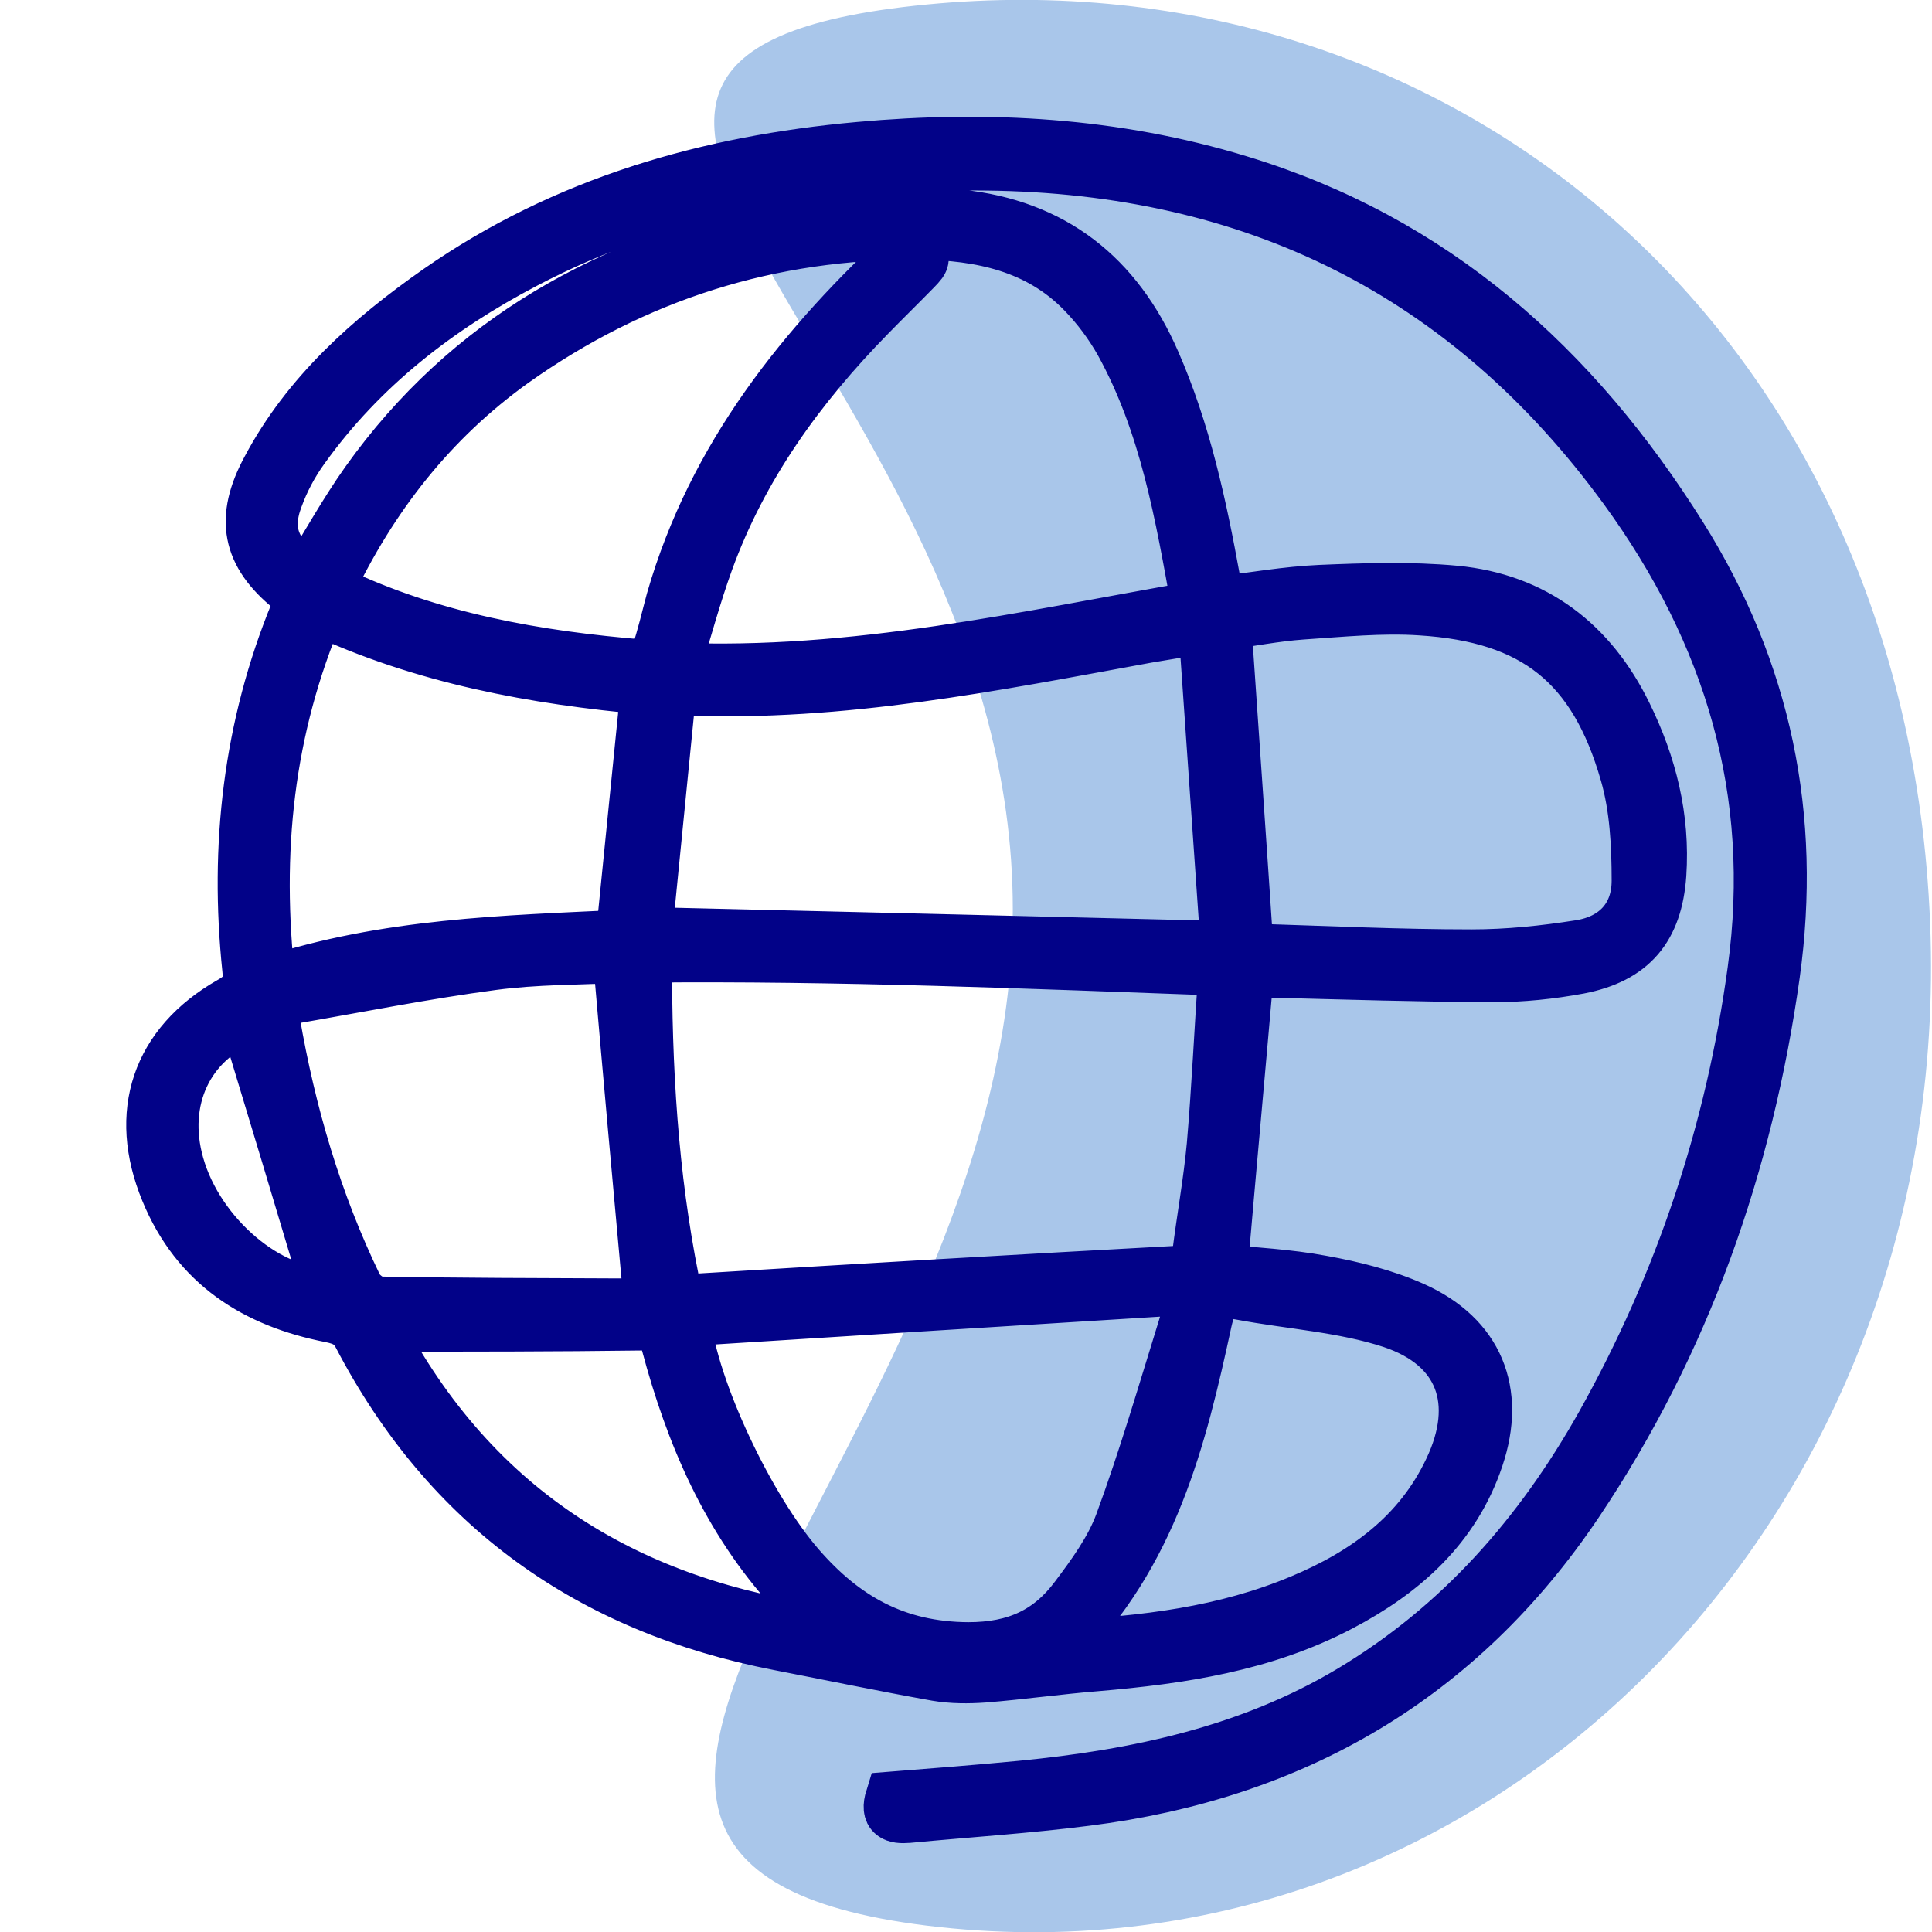 <?xml version="1.0" encoding="utf-8"?>
<!-- Generator: Adobe Illustrator 25.2.1, SVG Export Plug-In . SVG Version: 6.00 Build 0)  -->
<svg version="1.1" id="Layer_3" xmlns="http://www.w3.org/2000/svg" xmlns:xlink="http://www.w3.org/1999/xlink" x="0px" y="0px"
	 viewBox="0 0 512 512" style="enable-background:new 0 0 512 512;" xml:space="preserve">
<style type="text/css">
	.st0{fill:#A9C6EA;}
	.st1{fill:#020288;stroke:#020288;stroke-width:14;stroke-miterlimit:10;}
</style>
<path class="st0" d="M511.5,244.6c6.5,160.2-119.5,283.8-266,265.7c-138.3-17.1,22.9-128.9,22.9-269.4S106.8,14.7,245.5,1.2
	C385.2-12.4,505.2,87.8,511.5,244.6z"/>
<path class="st1" d="M236.3,476.5c11.4-0.9,22.9-1.8,34.4-2.9c30.7-3,60.5-9.3,87.4-25.4c28.9-17.3,50.2-41.7,66.5-70.7
	c21-37.5,34.4-77.7,40.2-120.3c6.5-47.3-6.2-89.4-34.1-127.7c-41.9-57.4-98.6-85.2-169.2-86c-42.8-0.5-84.1,5.9-122.4,26
	C116,81.6,95.7,97.3,80.3,118.8c-2.9,4-5.3,8.5-7,13.2c-3.4,9-0.5,15.7,8.4,20.6c5.1-8.3,9.9-16.9,15.5-24.8
	C124.1,90,161.8,69.4,206.4,60c15.7-3.3,31.6-4.5,47.7-2.8c25,2.6,41.8,16,51.7,38.7c8.1,18.5,12.3,38,15.9,57.8
	c0.3,1.9,0.7,3.7,1.1,6.1c9.2-1.1,18.1-2.7,27.1-3.1c11.9-0.5,23.9-0.9,35.7,0.2c21,2,36,13.6,45.2,32.4
	c6.6,13.4,10.1,27.4,9.1,42.4c-1,14.3-7.5,22-21.4,24.7c-7.5,1.4-15.3,2.2-22.9,2.2c-19.4-0.1-38.9-0.7-58.3-1.2c-2.3,0-4.6,0-6.7,0
	c-2.3,26.5-4.7,52.6-7,79.3c8.5,0.9,17.7,1.3,26.7,3c8.3,1.5,16.7,3.6,24.3,7c16.9,7.6,22.8,22.1,16.9,39.6
	c-6.2,18.5-19.8,30.4-36.4,39.1c-20.2,10.6-42.2,13.9-64.6,15.8c-9.9,0.8-19.8,2.2-29.7,3c-4.2,0.3-8.5,0.3-12.6-0.4
	c-14-2.5-27.9-5.4-41.8-8.1c-50-9.7-87.5-36.4-111.2-81.8c-1.8-3.4-4.2-4.4-7.6-5.1c-19.9-3.9-35.4-13.7-43.4-33.2
	c-8.5-20.6-2.4-38.8,16.9-49.8c3.9-2.2,5.3-4.3,4.8-9c-3.4-32.5,0.2-64.2,12.7-94.6c1.2-2.8,0.8-4.3-1.6-6.3
	c-11.2-9.1-13.1-18.5-6-31.6C81.5,104.5,98,89.8,116.3,77c33.5-23.3,71.3-34.1,111.4-37.7c34-3.1,67.8-1.2,100.6,8.8
	c51.6,15.6,88.9,49.1,117.1,94c22.4,35.7,30.4,74.5,24.6,116.1c-7.1,50.5-23.6,97.5-52.1,140c-31.1,46.3-75.1,71.8-130.1,78.7
	c-15.6,2-31.4,3-47.1,4.5C237.1,481.7,234.9,481,236.3,476.5z M87,155.7c0.8,0.7,1.1,1.1,1.4,1.2c25.9,12.4,53.7,17.3,82.1,19.6
	c1.2,0.1,3.3-1.7,3.7-3c1.6-4.7,2.7-9.6,4-14.4c11-38.2,34.7-67.7,63.3-94c3.7,3.4,3.7,3.4,1,6.2c-4,4.1-8.2,8.2-12.2,12.3
	c-18.5,18.9-33.8,40-42.9,65.1c-3.3,9.1-5.8,18.5-8.9,28.6c48.1,2,93.1-8.4,139-16.4c-4.4-24.6-8.5-48.5-20.4-70.1
	c-2.7-4.8-6.1-9.4-10-13.4c-11.8-12.2-27.2-15.4-43.4-15.6c-39.6-0.3-75.6,11.1-107.8,34C114.3,111.3,98.4,131.6,87,155.7z
	 M324.6,256.9c-52.1-1.9-102.6-4-153.5-3.5c-0.1,29.6,1.6,58,7.2,86c0.9,4.4,2.5,5.4,6.8,5.1c42.6-2.6,85.2-5.1,127.9-7.4
	c3.3-0.2,4.2-1.5,4.6-4.4c1.2-9.7,3-19.4,3.9-29.2C322.8,288.4,323.5,273,324.6,256.9z M325.2,251.1c-2-28.5-3.9-56.4-5.9-84.9
	c-6.2,1-10.7,1.7-15.3,2.5c-40.5,7.4-81,15.6-122.5,13.9c-3.6-0.1-4.2,1.9-4.4,4.6c-1.9,19.1-3.8,38.3-5.7,57.4
	c-0.1,1,0.4,2.1,0.5,2.8C222.7,248.6,273,249.8,325.2,251.1z M181.3,349.8c2.1,18.7,17.1,50.1,30.4,65.4
	c11.9,13.7,25.7,21.6,44.9,21.7c12.7,0,21.6-4.2,28.6-13.6c4.6-6.1,9.3-12.6,11.9-19.6c6.3-17.1,11.4-34.6,16.8-52
	c0.9-2.8,1.1-5.8,1.8-10.3C270.2,344.2,225.8,347,181.3,349.8z M330.5,251.5c0.5,0.1,1.5,0.3,2.4,0.3c19,0.6,38.1,1.5,57.1,1.5
	c9.6,0,19.2-1,28.7-2.5c9.5-1.5,15.4-7.8,15.4-17.4c0-9.5-0.5-19.4-3.1-28.4c-8.3-29-24.3-41.7-54.4-43.6
	c-10.5-0.7-21.1,0.4-31.7,1.1c-7,0.5-13.9,1.9-20.3,2.7C326.6,194.5,328.6,222.8,330.5,251.5z M164.1,253.5
	c-10.6,0.5-22.2,0.4-33.5,1.9c-18.1,2.4-36,6-54,9.1c-3.3,0.6-4.8,2.3-4.1,6.1c4.2,24.4,11.1,48,21.9,70.3c1,2.1,4.1,4.4,6.3,4.4
	c21.1,0.4,42.3,0.4,63.5,0.5c3.2,0,6.3-0.5,8.1-0.6C169.5,314.6,166.8,284.8,164.1,253.5z M71.3,260.5
	c31.1-10.2,62.6-10.9,93.6-12.4c2.2-22.2,4.4-43.7,6.6-65.7c-29.8-2.7-59.2-8-87.1-21.1C70.8,193.2,67.4,225.8,71.3,260.5z
	 M280.5,436.4c22.9-1.1,44.2-3.7,64.4-12.2c17-7.1,31.3-17.5,39.4-34.6c8.6-18,3.2-33.1-15.5-39.3c-12.8-4.2-26.7-5-40-7.5
	c-6.2-1.2-8,1.5-9.3,7.3C312.8,381.1,305.2,412,280.5,436.4z M218.7,432.5c-2.1-2.8-5.1-7.3-8.7-11.2
	c-17.1-18.7-26.7-41.2-33.1-65.2c-1.1-4.2-2.8-5.3-7.1-5.2c-22.5,0.3-45,0.3-67.5,0.3c-0.7,0-1.3,0.2-2.5,0.3
	C125.7,401.4,167.6,425.7,218.7,432.5z M65.2,269.7c-15.5,6.1-23,21.7-18.1,39c5.4,19.1,24.7,35,40.1,34.1
	C80,318.7,72.7,294.4,65.2,269.7z"/>
</svg>
